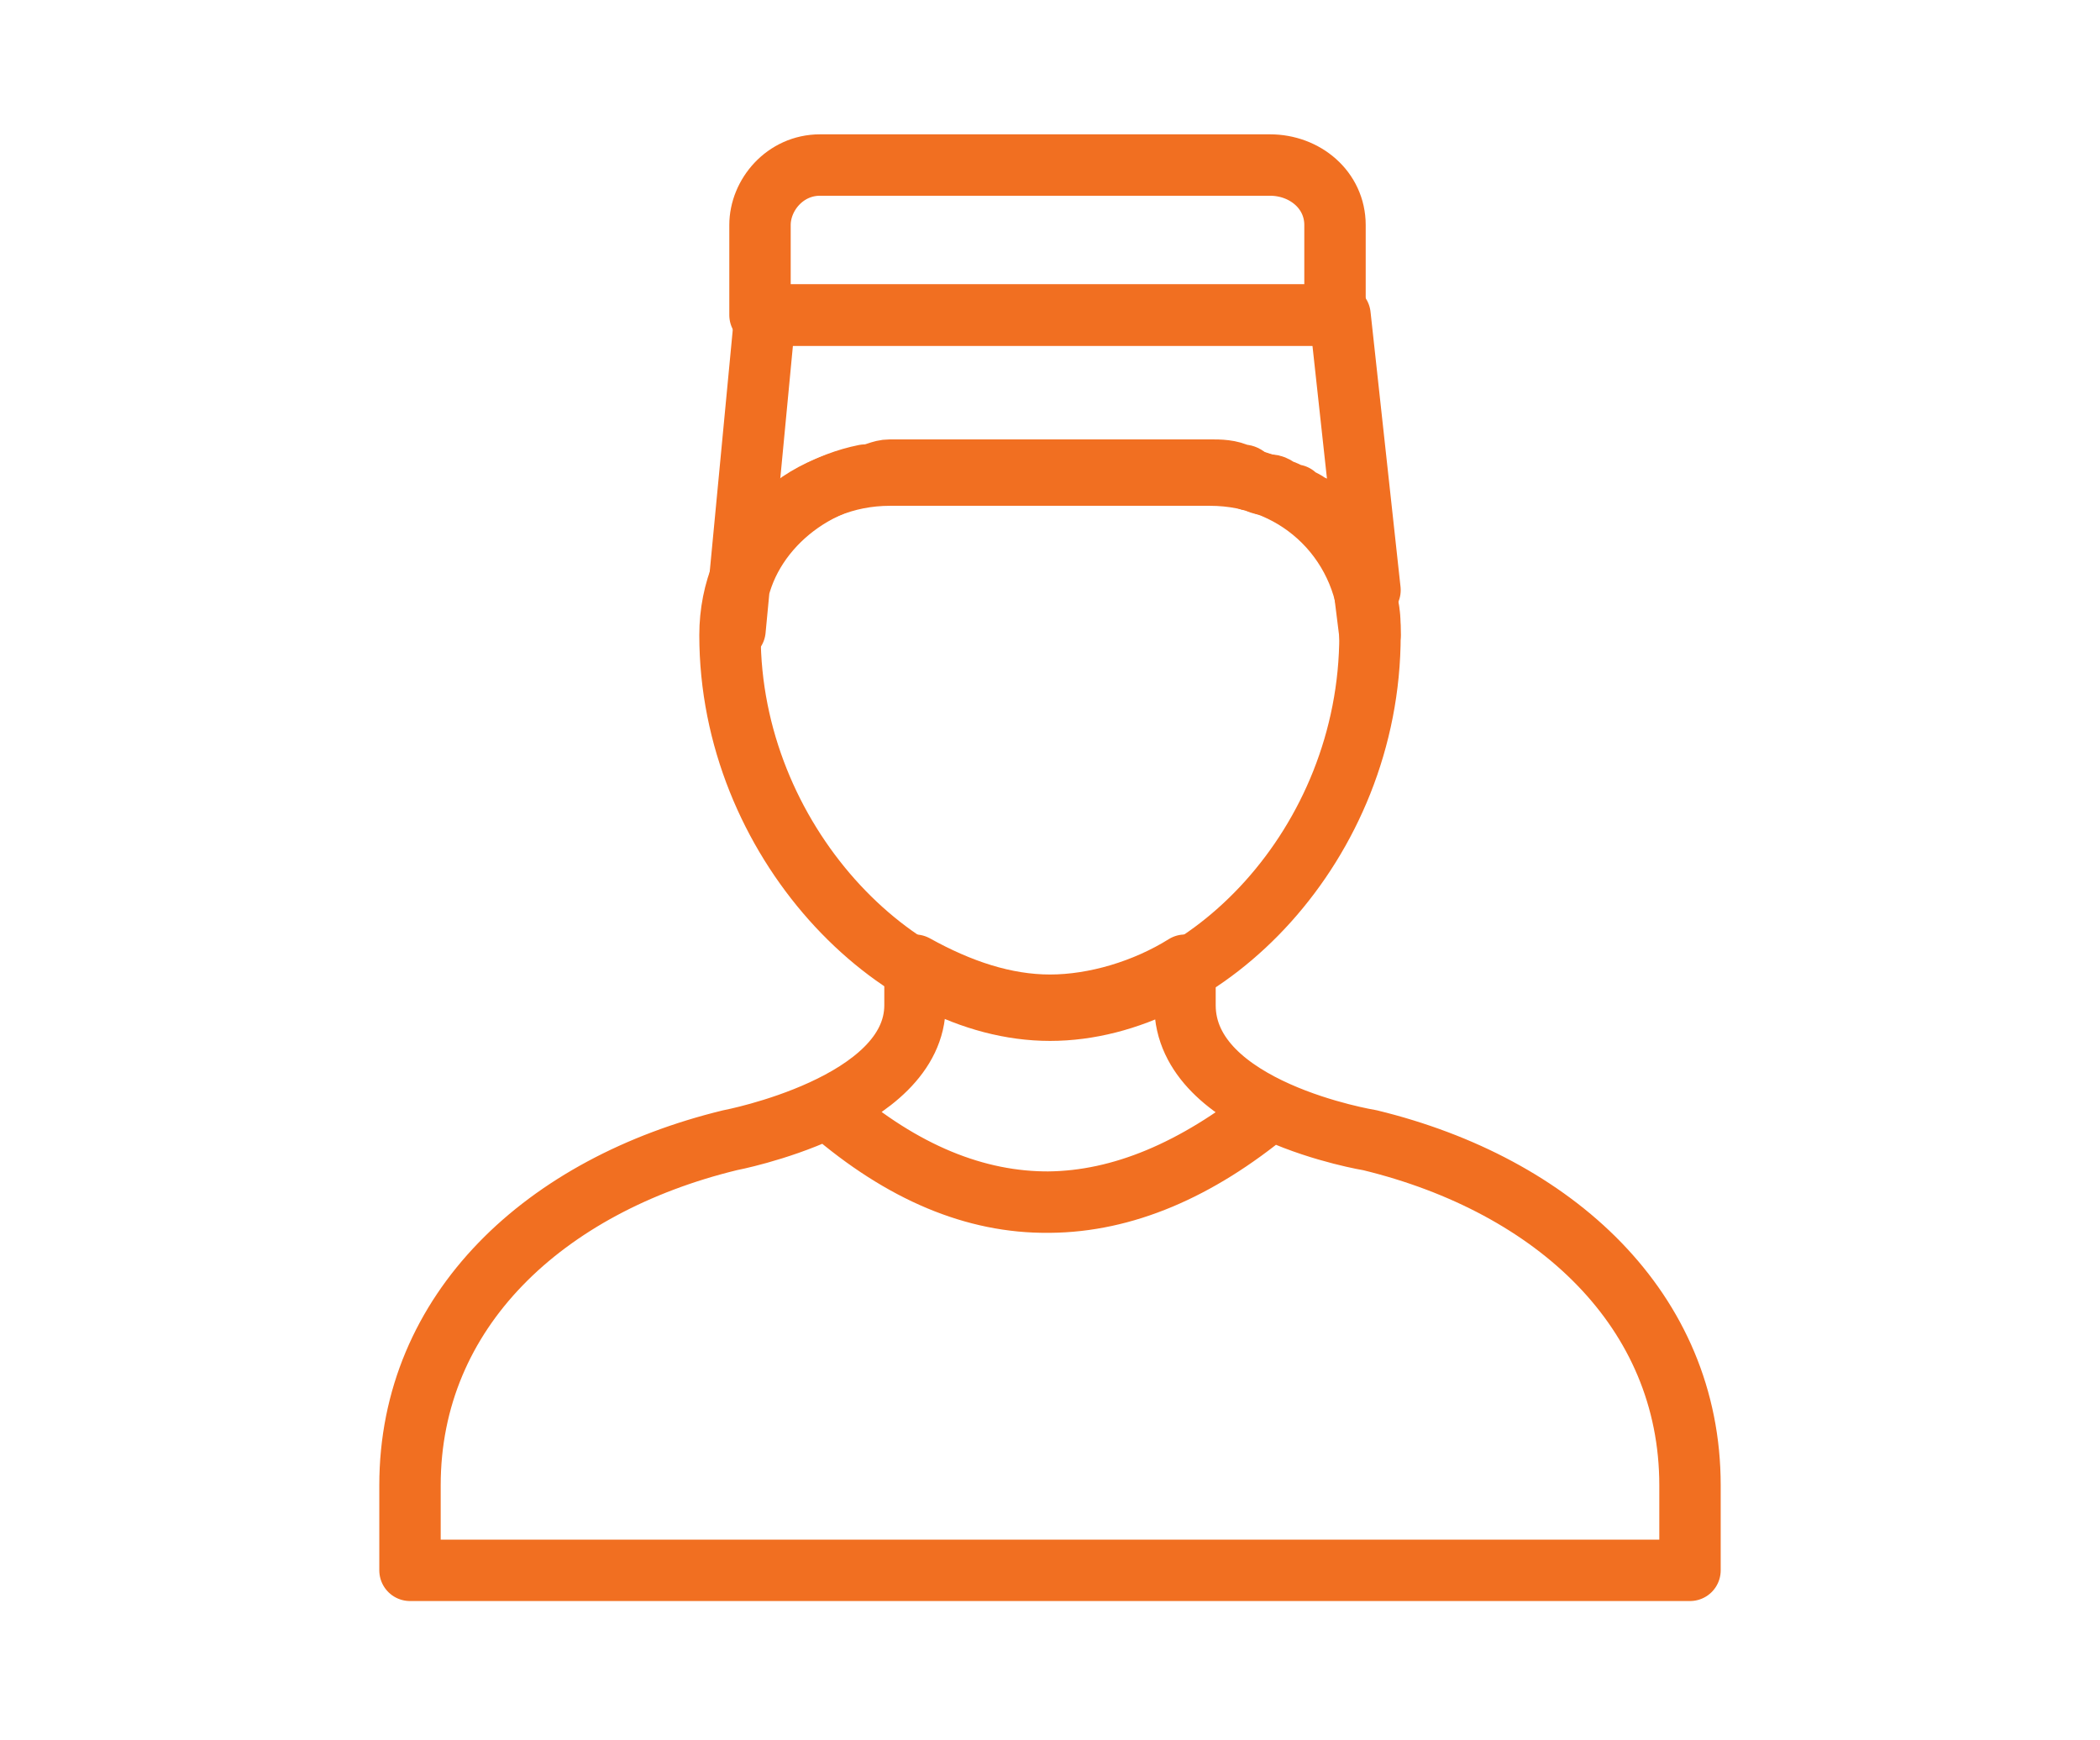 <?xml version="1.0" encoding="utf-8"?>
<!-- Generator: Adobe Illustrator 27.0.0, SVG Export Plug-In . SVG Version: 6.00 Build 0)  -->
<svg version="1.1" id="Layer_1" xmlns="http://www.w3.org/2000/svg" xmlns:xlink="http://www.w3.org/1999/xlink" x="0px" y="0px"
	 viewBox="0 0 42 34.8" style="enable-background:new 0 0 42 34.8;" xml:space="preserve">
<style type="text/css">
	.st0{fill:#F16F21;}
	.st1{fill:none;stroke:#F16F21;stroke-width:1.228;stroke-linecap:round;stroke-linejoin:round;stroke-miterlimit:10;}
	.st2{fill:none;stroke:#F16F21;stroke-width:1.338;stroke-linecap:round;stroke-linejoin:round;stroke-miterlimit:10;}
	
		.st3{clip-path:url(#SVGID_00000091702737715356234110000000841319961807467649_);fill:none;stroke:#F16F21;stroke-width:1.228;stroke-linecap:round;stroke-linejoin:round;stroke-miterlimit:10;}
	.st4{fill:none;stroke:#F16F21;stroke-width:1.306;stroke-linecap:round;stroke-linejoin:round;stroke-miterlimit:10;}
</style>
<g>
	<g>
		<path class="st1" d="M27.4,12.7c0-0.3,0-0.5-0.1-0.8L27.4,12.7L27.4,12.7z"/>
		<path class="st1" d="M25.4,3.3l-9,0c-0.7,0-1.2,0.6-1.2,1.2v1.8l11.5,0V4.5C26.7,3.8,26.1,3.3,25.4,3.3z"/>
		<path class="st1" d="M17.3,9.5c0.2,0,0.3-0.1,0.5-0.1h6.4c0.2,0,0.4,0,0.6,0.1c0.1,0,0.1,0,0.2,0.1c0.1,0,0.2,0.1,0.4,0.1
			c0.1,0,0.2,0.1,0.2,0.1c0.1,0,0.2,0.1,0.3,0.1c0.1,0.1,0.2,0.1,0.3,0.2c0.1,0,0.1,0.1,0.2,0.1c0.1,0.1,0.2,0.2,0.3,0.2
			c0,0,0,0,0,0.1c0.3,0.4,0.6,0.8,0.7,1.3c0,0,0,0,0,0l-0.6-5.5l-11.5,0l-0.6,6.3C14.6,11.1,15.8,9.8,17.3,9.5z"/>
	</g>
	<path class="st1" d="M24.2,9.5h-6.4c-1.8,0-3.2,1.4-3.2,3.2c0,4.1,3.3,7.5,6.4,7.5s6.4-3.3,6.4-7.5C27.4,10.9,26,9.5,24.2,9.5z"/>
	<path class="st1" d="M27.4,22.8c0,0-3.7-0.6-3.7-2.7v-0.8c-0.8,0.5-1.8,0.8-2.7,0.8c-0.9,0-1.8-0.3-2.7-0.8v0.8
		c0,2-3.7,2.7-3.7,2.7c-3.7,0.9-6.4,3.4-6.4,6.9v1.7h25.6v-1.7C33.8,26.2,31.1,23.7,27.4,22.8z M16.6,22.2c2.9,2.5,5.9,2.4,8.8,0
		C22.4,24.6,19.5,24.7,16.6,22.2z"/>
	<g>
		<rect x="18.5" y="26.6" class="st1" width="0.6" height="0"/>
		<rect x="22.8" y="26.6" class="st1" width="0.6" height="0"/>
		<rect x="18.5" y="29.1" class="st1" width="0.6" height="0"/>
		<rect x="22.8" y="29.1" class="st1" width="0.6" height="0"/>
	</g>
</g>
</svg>
